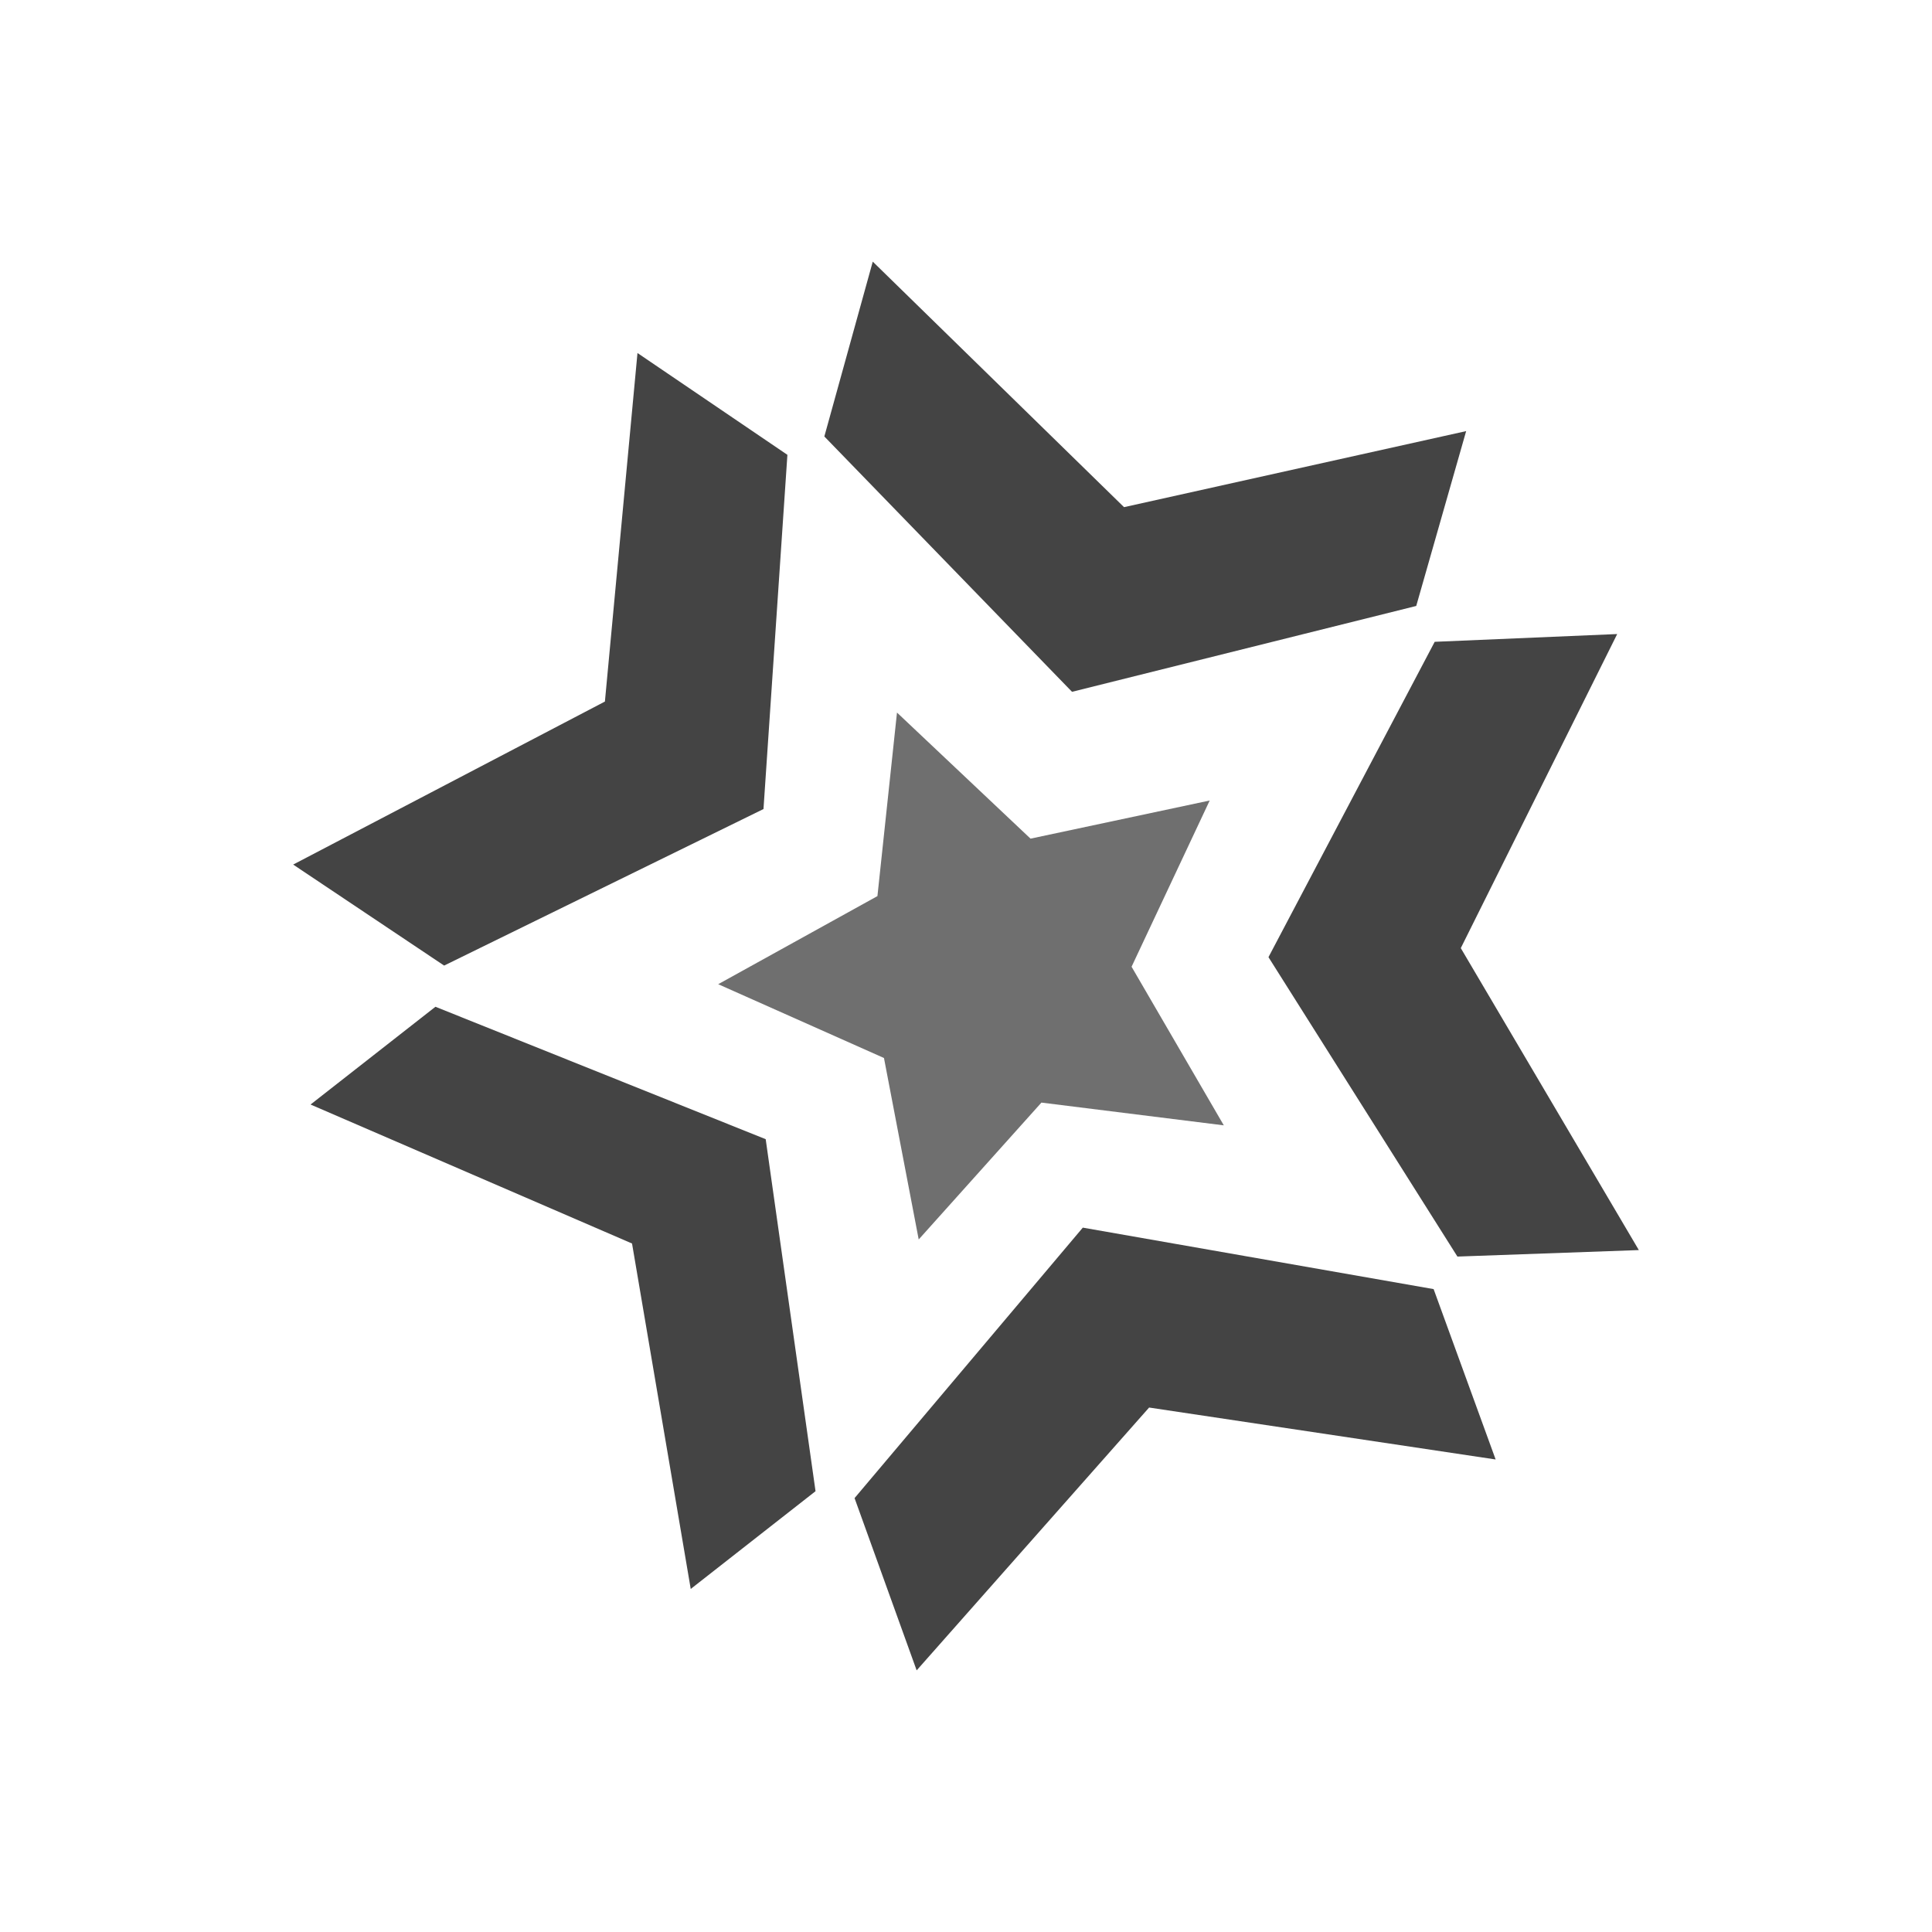 <?xml version="1.0" encoding="UTF-8" standalone="no"?>
<svg
   xmlns:dc="http://purl.org/dc/elements/1.1/"
   xmlns:cc="http://creativecommons.org/ns#"
   xmlns:rdf="http://www.w3.org/1999/02/22-rdf-syntax-ns#"
   xmlns:svg="http://www.w3.org/2000/svg"
   xmlns="http://www.w3.org/2000/svg"
   xmlns:sodipodi="http://sodipodi.sourceforge.net/DTD/sodipodi-0.dtd"
   xmlns:inkscape="http://www.inkscape.org/namespaces/inkscape"
   inkscape:version="1.0 (4035a4fb49, 2020-05-01)"
   sodipodi:docname="shop-roku.svg"
   id="svg16"
   version="1.1"
   viewBox="0 0 50 50"
   height="50"
   width="50">
  <defs
     id="defs20" />
  <sodipodi:namedview
     inkscape:current-layer="svg16"
     inkscape:window-maximized="1"
     inkscape:window-y="-11"
     inkscape:window-x="-11"
     inkscape:cy="25"
     inkscape:cx="25"
     inkscape:zoom="20.16"
     showgrid="false"
     id="namedview18"
     inkscape:window-height="2066"
     inkscape:window-width="3840"
     inkscape:pageshadow="2"
     inkscape:pageopacity="0"
     guidetolerance="10"
     gridtolerance="10"
     objecttolerance="10"
     borderopacity="1"
     bordercolor="#666666"
     pagecolor="#ffffff" />
  <g
     transform="translate(7.587,6.771)"
     id="g14">
    <g
       id="g12">
      <g
         id="g10">
        <g
           id="g4">
          <path
             id="path2"
             d="m 34.266,9.638 -4.048,8.128 4.608,7.815 -4.695,0.168 L 25.241,18 29.543,9.839 Z M 20.157,11.133 13.747,4.525 15,0 21.503,6.354 30.357,4.386 29.065,8.911 Z M 29.515,26.591 31.12,31 22.152,29.656 16.136,36.458 14.529,32 20.436,25 Z m -17.286,-3.88 1.29,9.11 -3.23,2.53 -1.519,-8.94 -8.32,-3.597 3.232,-2.53 z M 3.907,18.218 0,15.604 8.068,11.385 8.911,2.365 12.791,5 12.172,14.167 Z"
             fill="#444444" />
        </g>
        <g
           id="g8">
          <path
             id="path6"
             d="M 21.698,18.248 23.72,13.946 19.083,14.933 15.627,11.67 15.121,16.42 11,18.7 l 4.29,1.91 0.899,4.696 3.176,-3.542 4.72,0.589 z"
             fill="#6f6f6f" />
        </g>
      </g>
    </g>
  </g>
</svg>
